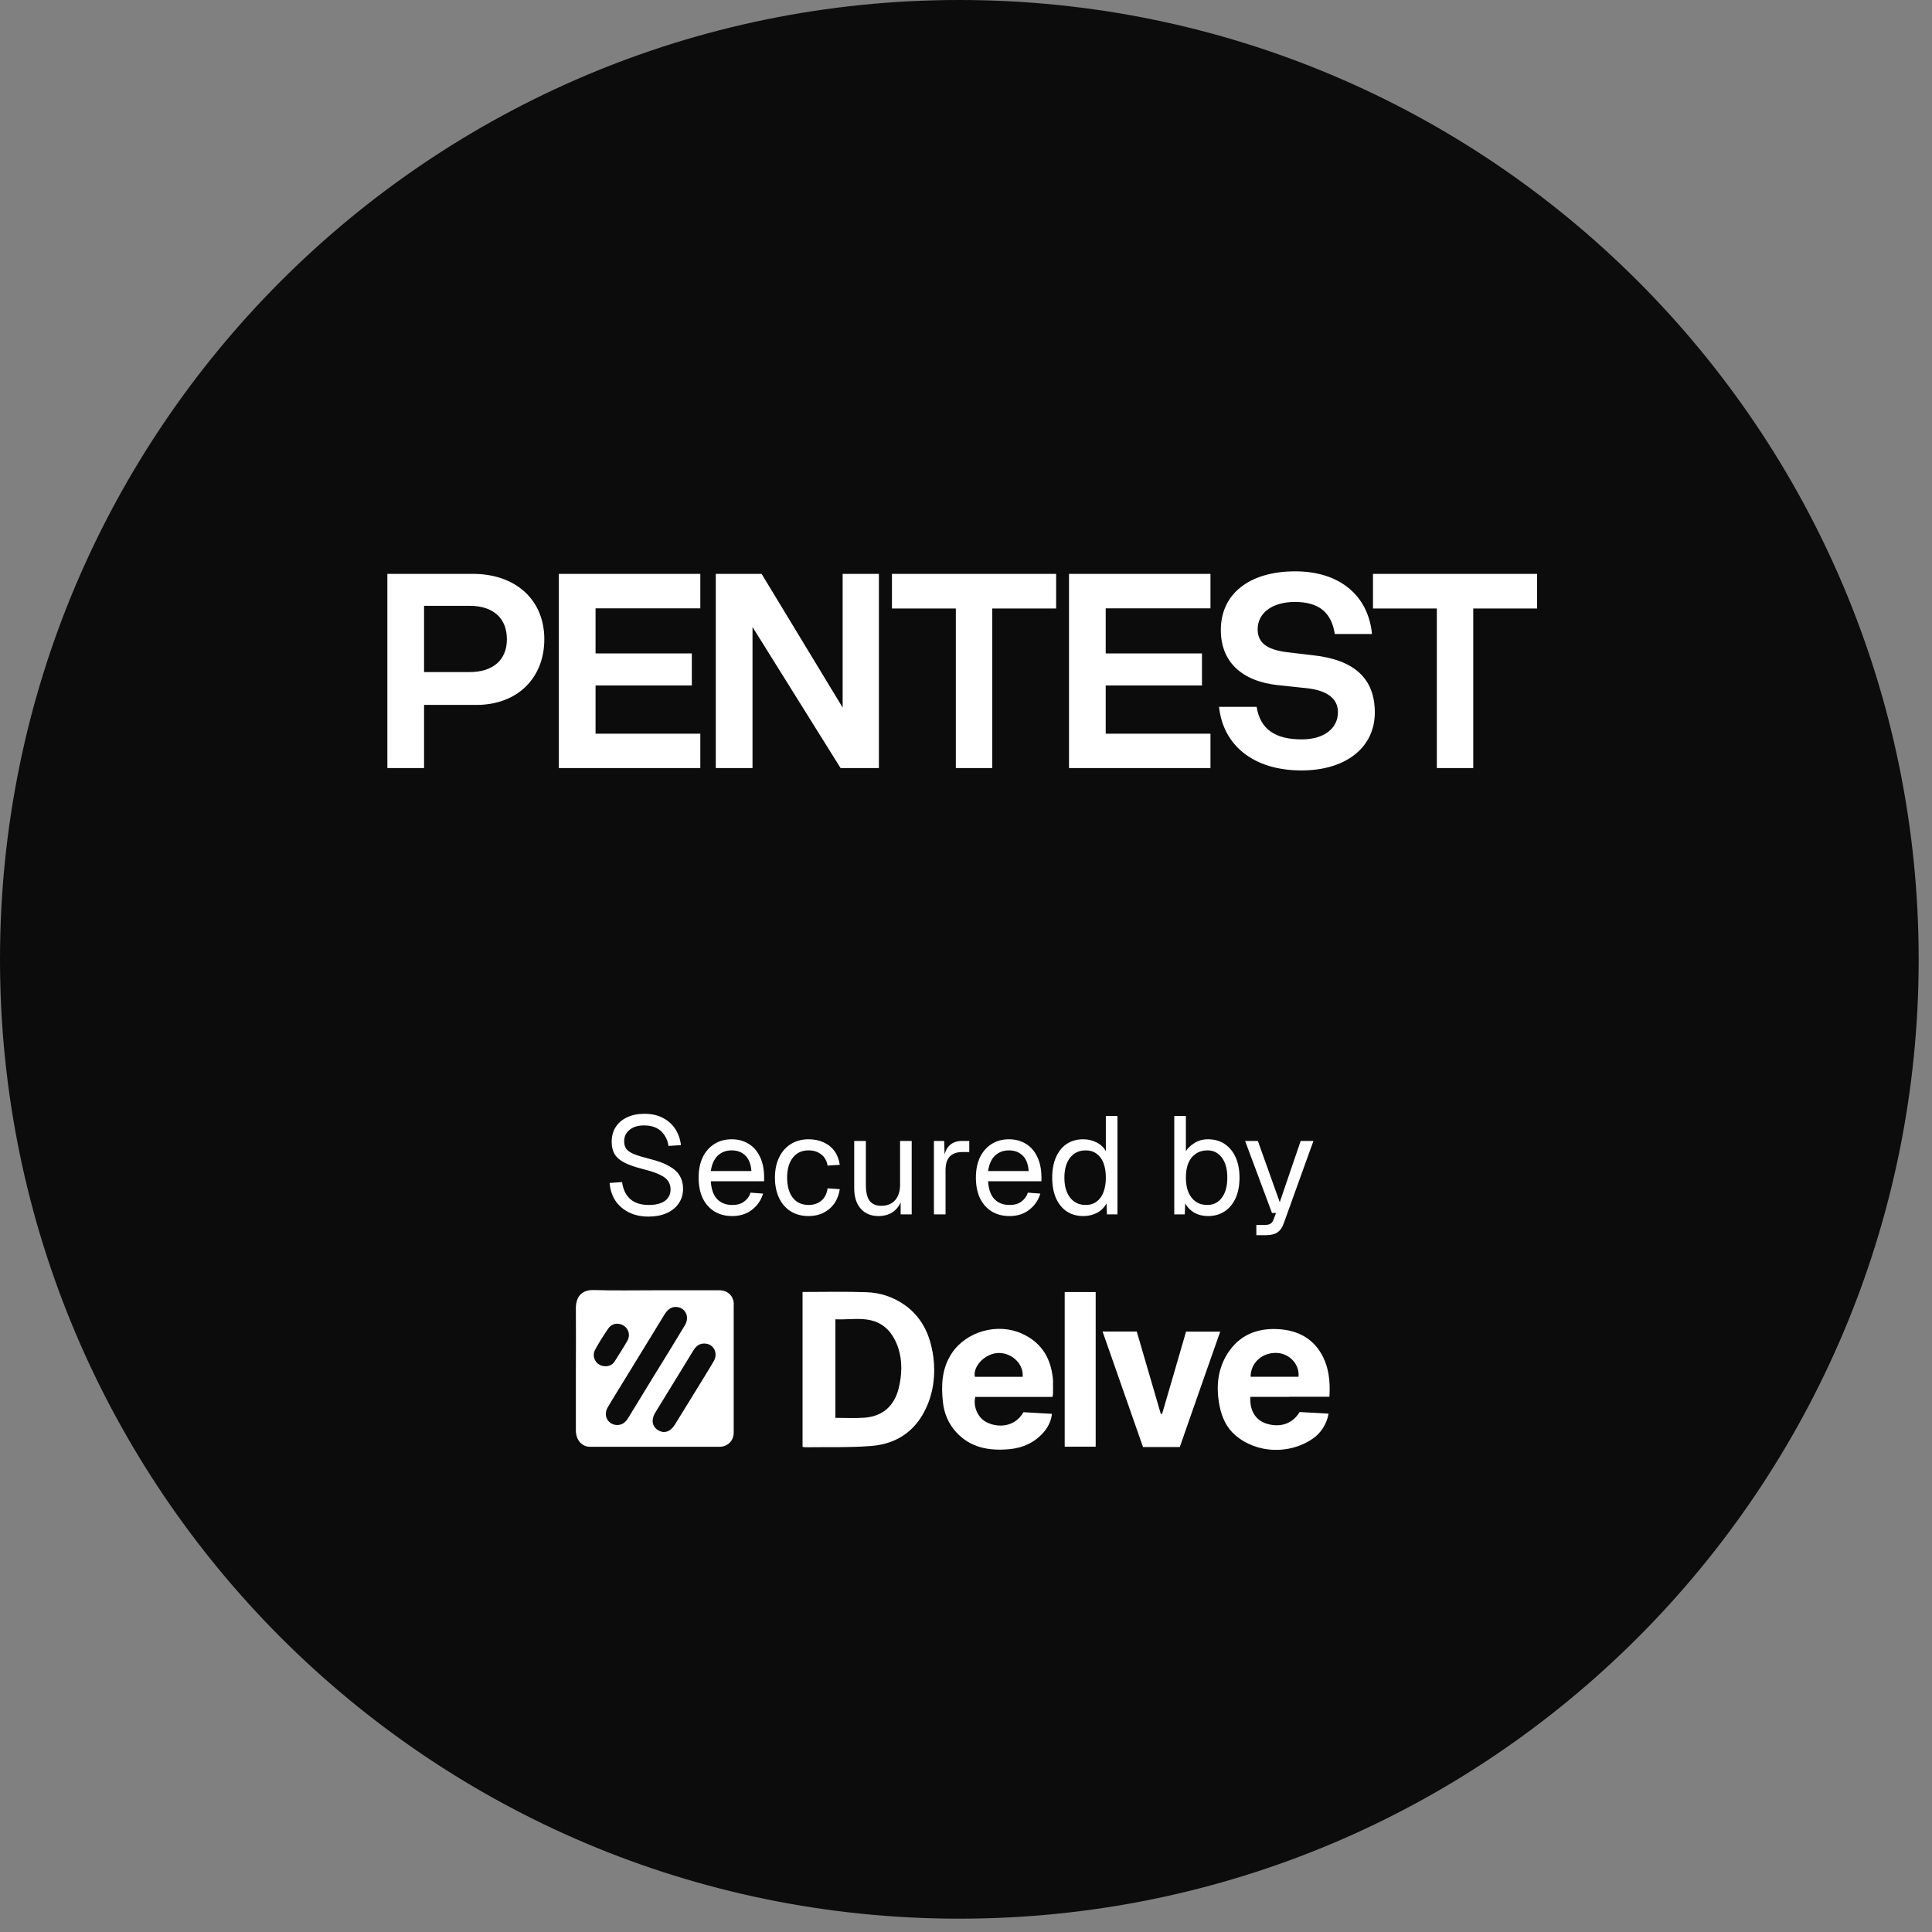 <svg width="58" height="58" viewBox="0 0 58 58" fill="none" xmlns="http://www.w3.org/2000/svg">
<rect x="0" y="0" width="58" height="58" fill="#808080" stroke="none"/>
<path d="M0 28.8C0 12.894 12.894 0 28.8 0C44.706 0 57.6 12.894 57.6 28.8C57.6 44.706 44.706 57.6 28.8 57.6C12.894 57.6 0 44.706 0 28.8Z" fill="#0C0C0C"/>
<path d="M14.303 21.162H12.731V23.057H11.629V17.228H14.196C15.486 17.228 16.341 18.012 16.341 19.191C16.341 20.346 15.54 21.162 14.303 21.162ZM14.097 18.187H12.731V20.176H14.097C14.8 20.176 15.217 19.813 15.217 19.191C15.217 18.555 14.805 18.187 14.097 18.187ZM21.024 17.228V18.263H17.879V19.616H20.769V20.579H17.879V22.026H21.024V23.057H16.777V17.228H21.024ZM25.297 17.228H26.385V23.057H25.234L22.591 18.823V23.057H21.488V17.228H22.864L25.297 21.242V17.228ZM31.706 17.228V18.268H29.788V23.057H28.695V18.268H26.777V17.228H31.706ZM36.339 17.228V18.263H33.194V19.616H36.084V20.579H33.194V22.026H36.339V23.057H32.092V17.228H36.339ZM39.23 20.66L38.374 20.57C37.286 20.454 36.65 19.876 36.65 18.913C36.65 17.829 37.505 17.152 38.885 17.152C40.202 17.152 41.076 17.865 41.188 19.034H40.072C39.969 18.38 39.593 18.071 38.871 18.071C38.2 18.071 37.756 18.398 37.756 18.89C37.756 19.294 38.025 19.495 38.607 19.576L39.405 19.67C40.659 19.804 41.273 20.369 41.273 21.39C41.273 22.443 40.399 23.129 39.073 23.129C37.639 23.129 36.721 22.385 36.596 21.22H37.725C37.832 21.888 38.276 22.197 39.082 22.197C39.732 22.197 40.166 21.879 40.166 21.381C40.166 20.969 39.839 20.727 39.23 20.66ZM46.145 17.228V18.268H44.228V23.057H43.135V18.268H41.218V17.228H46.145Z" fill="white"/>
<path d="M19.47 36.523C19.242 36.523 19.044 36.48 18.875 36.394C18.706 36.308 18.571 36.191 18.471 36.041C18.374 35.888 18.317 35.712 18.301 35.513L18.675 35.487C18.695 35.635 18.738 35.759 18.804 35.862C18.871 35.965 18.959 36.042 19.07 36.095C19.184 36.148 19.32 36.174 19.478 36.174C19.617 36.174 19.735 36.156 19.832 36.12C19.929 36.084 20.002 36.031 20.052 35.962C20.105 35.892 20.131 35.808 20.131 35.708C20.131 35.617 20.109 35.536 20.064 35.467C20.023 35.395 19.941 35.329 19.819 35.271C19.7 35.21 19.522 35.151 19.287 35.092C19.059 35.034 18.878 34.97 18.742 34.901C18.608 34.832 18.511 34.747 18.45 34.647C18.392 34.547 18.363 34.424 18.363 34.277C18.363 34.111 18.402 33.965 18.48 33.84C18.56 33.713 18.674 33.614 18.821 33.545C18.968 33.473 19.142 33.437 19.345 33.437C19.561 33.437 19.747 33.478 19.902 33.561C20.058 33.642 20.181 33.753 20.273 33.894C20.364 34.036 20.421 34.197 20.443 34.377L20.069 34.402C20.052 34.282 20.013 34.177 19.952 34.086C19.894 33.991 19.814 33.918 19.711 33.865C19.608 33.812 19.483 33.786 19.337 33.786C19.154 33.786 19.008 33.83 18.9 33.919C18.792 34.005 18.738 34.119 18.738 34.26C18.738 34.352 18.758 34.428 18.8 34.489C18.844 34.547 18.922 34.6 19.033 34.647C19.144 34.692 19.303 34.74 19.511 34.793C19.758 34.854 19.954 34.927 20.098 35.013C20.245 35.096 20.349 35.194 20.41 35.304C20.474 35.415 20.506 35.542 20.506 35.683C20.506 35.855 20.461 36.005 20.372 36.132C20.284 36.257 20.162 36.354 20.006 36.423C19.851 36.49 19.672 36.523 19.47 36.523ZM21.984 36.507C21.776 36.507 21.595 36.46 21.443 36.365C21.293 36.271 21.177 36.138 21.093 35.966C21.013 35.791 20.973 35.587 20.973 35.354C20.973 35.121 21.013 34.919 21.093 34.747C21.177 34.575 21.292 34.442 21.439 34.348C21.588 34.251 21.765 34.202 21.967 34.202C22.158 34.202 22.328 34.248 22.474 34.339C22.622 34.428 22.735 34.558 22.816 34.73C22.899 34.902 22.94 35.112 22.94 35.358V35.462H21.339C21.353 35.698 21.415 35.876 21.526 35.995C21.64 36.114 21.792 36.174 21.984 36.174C22.128 36.174 22.246 36.141 22.337 36.074C22.431 36.005 22.497 35.915 22.533 35.804L22.907 35.833C22.849 36.03 22.738 36.192 22.574 36.319C22.413 36.444 22.217 36.507 21.984 36.507ZM21.339 35.155H22.558C22.541 34.941 22.479 34.785 22.37 34.685C22.265 34.585 22.131 34.535 21.967 34.535C21.798 34.535 21.658 34.588 21.547 34.693C21.439 34.796 21.369 34.95 21.339 35.155ZM24.275 36.507C24.07 36.507 23.891 36.46 23.738 36.365C23.588 36.271 23.472 36.138 23.389 35.966C23.306 35.791 23.264 35.587 23.264 35.354C23.264 35.121 23.306 34.919 23.389 34.747C23.472 34.575 23.588 34.442 23.738 34.348C23.891 34.251 24.07 34.202 24.275 34.202C24.444 34.202 24.594 34.233 24.724 34.294C24.857 34.352 24.965 34.438 25.049 34.551C25.132 34.665 25.186 34.804 25.211 34.968L24.845 34.992C24.82 34.846 24.756 34.733 24.653 34.656C24.551 34.575 24.425 34.535 24.275 34.535C24.072 34.535 23.914 34.608 23.801 34.755C23.687 34.9 23.63 35.099 23.63 35.354C23.63 35.609 23.687 35.811 23.801 35.958C23.914 36.102 24.072 36.174 24.275 36.174C24.425 36.174 24.551 36.132 24.653 36.049C24.756 35.966 24.82 35.841 24.845 35.675L25.211 35.7C25.186 35.863 25.132 36.006 25.049 36.128C24.965 36.247 24.857 36.34 24.724 36.407C24.594 36.473 24.444 36.507 24.275 36.507ZM26.368 36.507C26.149 36.507 25.973 36.433 25.84 36.286C25.709 36.136 25.644 35.931 25.644 35.67V34.252H25.994V35.575C25.994 35.788 26.031 35.947 26.106 36.049C26.183 36.149 26.301 36.199 26.459 36.199C26.634 36.199 26.771 36.143 26.871 36.032C26.971 35.919 27.021 35.764 27.021 35.566V34.252H27.37V36.457H27.038V35.912L27.092 35.941C27.047 36.121 26.963 36.261 26.838 36.361C26.713 36.458 26.556 36.507 26.368 36.507ZM28.037 36.457V34.252H28.345L28.361 34.809L28.328 34.797C28.356 34.608 28.415 34.471 28.507 34.385C28.601 34.296 28.726 34.252 28.881 34.252H29.098V34.585H28.886C28.775 34.585 28.682 34.606 28.607 34.647C28.535 34.686 28.479 34.746 28.44 34.826C28.404 34.904 28.386 35.004 28.386 35.126V36.457H28.037ZM30.308 36.507C30.1 36.507 29.919 36.46 29.767 36.365C29.617 36.271 29.501 36.138 29.417 35.966C29.337 35.791 29.297 35.587 29.297 35.354C29.297 35.121 29.337 34.919 29.417 34.747C29.501 34.575 29.616 34.442 29.763 34.348C29.913 34.251 30.089 34.202 30.291 34.202C30.482 34.202 30.652 34.248 30.799 34.339C30.945 34.428 31.059 34.558 31.14 34.73C31.223 34.902 31.265 35.112 31.265 35.358V35.462H29.663C29.677 35.698 29.739 35.876 29.85 35.995C29.964 36.114 30.116 36.174 30.308 36.174C30.452 36.174 30.57 36.141 30.661 36.074C30.756 36.005 30.821 35.915 30.857 35.804L31.231 35.833C31.173 36.03 31.062 36.192 30.898 36.319C30.738 36.444 30.541 36.507 30.308 36.507ZM29.663 35.155H30.882C30.865 34.941 30.803 34.785 30.695 34.685C30.589 34.585 30.455 34.535 30.291 34.535C30.122 34.535 29.982 34.588 29.871 34.693C29.763 34.796 29.693 34.95 29.663 35.155ZM32.52 36.507C32.328 36.507 32.162 36.46 32.021 36.365C31.882 36.271 31.775 36.138 31.7 35.966C31.625 35.794 31.588 35.59 31.588 35.354C31.588 35.119 31.625 34.915 31.7 34.743C31.775 34.571 31.882 34.438 32.021 34.343C32.162 34.249 32.328 34.202 32.52 34.202C32.667 34.202 32.801 34.234 32.923 34.298C33.045 34.359 33.137 34.446 33.198 34.56V33.503H33.547V36.457H33.231L33.219 36.124C33.158 36.243 33.065 36.337 32.94 36.407C32.815 36.473 32.675 36.507 32.52 36.507ZM32.591 36.174C32.721 36.174 32.831 36.141 32.919 36.074C33.011 36.008 33.08 35.913 33.127 35.791C33.174 35.666 33.198 35.521 33.198 35.354C33.198 35.182 33.174 35.035 33.127 34.913C33.08 34.791 33.011 34.699 32.919 34.635C32.831 34.568 32.721 34.535 32.591 34.535C32.397 34.535 32.241 34.608 32.125 34.755C32.011 34.9 31.954 35.099 31.954 35.354C31.954 35.607 32.011 35.806 32.125 35.953C32.241 36.1 32.397 36.174 32.591 36.174ZM36.263 36.507C36.11 36.507 35.974 36.473 35.855 36.407C35.736 36.337 35.644 36.243 35.581 36.124L35.568 36.457H35.252V33.503H35.601V34.56C35.657 34.468 35.743 34.386 35.859 34.314C35.976 34.239 36.11 34.202 36.263 34.202C36.457 34.202 36.625 34.249 36.766 34.343C36.907 34.438 37.017 34.571 37.095 34.743C37.172 34.915 37.211 35.119 37.211 35.354C37.211 35.59 37.172 35.794 37.095 35.966C37.017 36.138 36.907 36.271 36.766 36.365C36.625 36.46 36.457 36.507 36.263 36.507ZM36.242 36.174C36.428 36.174 36.575 36.1 36.683 35.953C36.791 35.806 36.845 35.607 36.845 35.354C36.845 35.099 36.791 34.9 36.683 34.755C36.575 34.608 36.431 34.535 36.25 34.535C36.114 34.535 35.998 34.568 35.901 34.635C35.804 34.699 35.729 34.791 35.676 34.913C35.626 35.035 35.601 35.182 35.601 35.354C35.601 35.521 35.626 35.666 35.676 35.791C35.729 35.913 35.802 36.008 35.897 36.074C35.994 36.141 36.109 36.174 36.242 36.174ZM37.716 37.081V36.773H37.97C38.047 36.773 38.104 36.761 38.14 36.736C38.179 36.713 38.208 36.676 38.228 36.623L38.307 36.415H38.186L37.379 34.252H37.762L38.419 36.091L39.047 34.252H39.43L38.535 36.736C38.494 36.855 38.431 36.942 38.348 36.998C38.265 37.053 38.15 37.081 38.003 37.081H37.716Z" fill="white"/>
<g clip-path="url(#clip0_1236_2113)">
<path d="M22.029 39.163C22.029 38.909 21.848 38.735 21.594 38.735C20.957 38.735 20.321 38.735 19.685 38.735C19.049 38.735 18.445 38.748 17.825 38.728C17.443 38.718 17.288 38.952 17.288 39.272C17.294 39.895 17.288 40.518 17.288 41.145C17.288 41.771 17.288 42.338 17.288 42.935C17.288 43.229 17.463 43.433 17.716 43.433C19.012 43.433 20.308 43.433 21.601 43.433C21.845 43.433 22.026 43.252 22.026 43.008C22.026 41.728 22.026 40.446 22.026 39.167L22.029 39.163ZM17.865 40.522C17.983 40.301 18.119 40.09 18.261 39.882C18.363 39.73 18.561 39.697 18.712 39.79C18.87 39.882 18.93 40.08 18.837 40.245C18.715 40.459 18.584 40.663 18.452 40.871C18.389 40.97 18.29 41.016 18.175 41.016C17.914 41.016 17.743 40.752 17.865 40.522ZM18.534 42.78C18.257 42.78 18.099 42.503 18.241 42.256C18.442 41.913 18.656 41.574 18.864 41.234C19.223 40.647 19.583 40.06 19.942 39.473C20.028 39.335 20.13 39.226 20.305 39.236C20.575 39.252 20.714 39.533 20.562 39.783C20.245 40.314 19.919 40.838 19.596 41.362C19.352 41.765 19.105 42.164 18.861 42.566C18.785 42.691 18.689 42.777 18.534 42.78ZM21.422 40.871C21.244 41.178 21.053 41.478 20.869 41.781C20.664 42.111 20.463 42.444 20.259 42.77C20.123 42.988 19.932 43.047 19.751 42.932C19.576 42.823 19.543 42.622 19.668 42.414C20.051 41.791 20.433 41.168 20.816 40.541C20.892 40.416 20.991 40.331 21.145 40.334C21.419 40.334 21.571 40.617 21.426 40.868L21.422 40.871Z" fill="white"/>
<path d="M33.104 39.973H34.126C34.366 40.8 34.607 41.621 34.848 42.446C34.861 42.446 34.874 42.446 34.887 42.446C35.128 41.621 35.369 40.8 35.606 39.976H36.632C36.223 41.143 35.817 42.294 35.418 43.441H34.314C33.911 42.291 33.509 41.143 33.1 39.973H33.104Z" fill="white"/>
<path d="M31.963 38.788H32.893V43.43H31.963V38.788Z" fill="white"/>
<path d="M27.99 40.563C27.891 40.009 27.647 39.531 27.176 39.188C26.826 38.938 26.43 38.806 26.012 38.793C25.379 38.77 24.742 38.786 24.093 38.786V43.435C24.129 43.441 24.155 43.448 24.182 43.448C24.838 43.438 25.497 43.461 26.154 43.409C26.994 43.343 27.575 42.888 27.875 42.096C28.062 41.598 28.086 41.081 27.993 40.563H27.99ZM26.981 41.671C26.852 42.205 26.496 42.522 25.946 42.561C25.662 42.581 25.379 42.565 25.079 42.565V39.607C25.606 39.63 26.163 39.475 26.605 39.874C26.773 40.026 26.899 40.257 26.968 40.474C27.093 40.863 27.077 41.269 26.981 41.671Z" fill="white"/>
<path d="M38.715 41.931H39.911C39.938 41.456 39.892 41.028 39.664 40.636C39.394 40.174 38.965 39.953 38.447 39.907C37.831 39.854 37.287 40.026 36.914 40.543C36.555 41.041 36.496 41.611 36.611 42.202C36.677 42.541 36.819 42.858 37.083 43.085C37.725 43.639 38.721 43.672 39.417 43.184C39.641 43.032 39.829 42.762 39.885 42.439C39.582 42.422 39.298 42.406 39.018 42.39C38.754 42.815 38.339 42.841 38.012 42.736C37.686 42.63 37.508 42.33 37.538 41.935H38.711L38.715 41.931ZM38.332 40.616C38.715 40.632 39.021 40.965 38.982 41.331H37.544C37.544 40.912 37.894 40.596 38.332 40.616Z" fill="white"/>
<path d="M31.617 41.501C31.578 40.835 31.311 40.321 30.674 40.034C29.949 39.708 29.013 39.965 28.574 40.624C28.274 41.076 28.251 41.58 28.307 42.091C28.343 42.428 28.469 42.734 28.703 42.992C29.135 43.466 29.695 43.559 30.295 43.506C30.711 43.47 31.077 43.301 31.35 42.975C31.476 42.823 31.568 42.622 31.578 42.444C31.281 42.428 30.997 42.411 30.724 42.395C30.473 42.843 29.969 42.87 29.626 42.701C29.336 42.56 29.21 42.197 29.28 41.936H31.594C31.604 41.894 31.611 41.88 31.611 41.864C31.611 41.742 31.617 41.623 31.611 41.505L31.617 41.501ZM30.701 41.333H29.267C29.201 41.046 29.53 40.664 29.919 40.621C30.322 40.578 30.737 40.911 30.701 41.333Z" fill="white"/>
</g>
<defs>
<clipPath id="clip0_1236_2113">
<rect width="23.04" height="4.8" fill="white" transform="translate(17.277 38.737)"/>
</clipPath>
</defs>
</svg>

